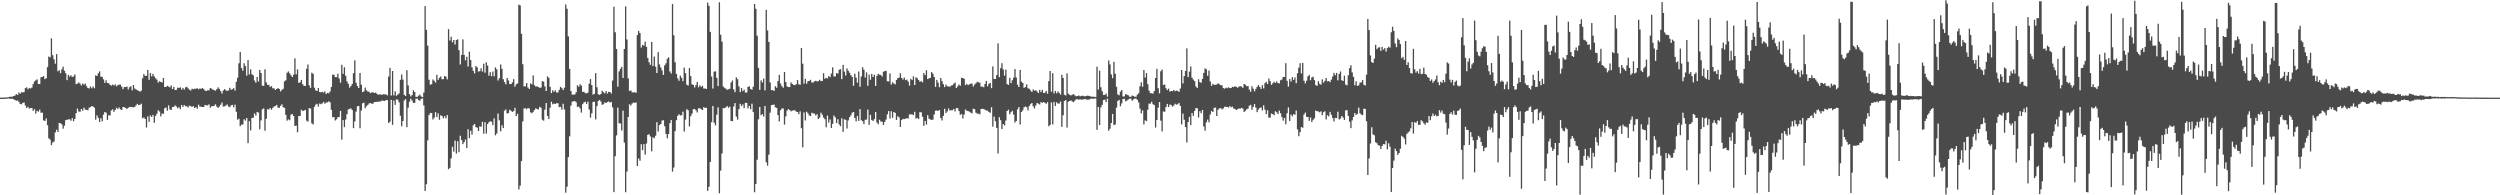 <?xml version="1.0" encoding="UTF-8"?>
<svg xmlns="http://www.w3.org/2000/svg" width="1920" height="150">
  <path d="M0 74.995h1v1.000H0zM1 74.982h1v1.000H1zM2 74.957h1v1.000H2zM3 74.929h1v1.000H3zM4 74.859h1v1.000H4zM5 74.772h1v1.000H5zM6 74.627h1v1.000H6zM7 74.307h1v1.518H7zM8 74.274h1v1.543H8zM9 74.217h1v1.665H9zM10 73.764h1v2.488H10zM11 73.399h1v3.374H11zM12 72.207h1v5.232H12zM13 72.964h1v4.212H13zM14 71.053h1v7.137H14zM15 71.915h1v7.852H15zM16 70.845h1v9.260H16zM17 70.999h1v7.998H17zM18 70.726h1v7.969H18zM19 67.663h1v13.364H19zM20 67.075h1v15.873H20zM21 68.622h1v13.360H21zM22 67.614h1v15.755H22zM23 67.940h1v15.043H23zM24 67.293h1v15.644H24zM25 64.573h1v20.507H25zM26 62.567h1v21.318H26zM27 61.713h1v25.474H27zM28 60.960h1v24.143H28zM29 64.510h1v21.234H29zM30 64.584h1v19.659H30zM31 59.336h1v27.219H31zM32 59.133h1v27.336H32zM33 58.469h1v34.022H33zM34 60.796h1v32.070H34zM35 60.086h1v30.883H35zM36 51.546h1v44.640H36zM37 43.424h1v62.819H37zM38 44.027h1v63.214H38zM39 29.414h1v82.074H39zM40 42.394h1v67.022H40zM41 45.552h1v63.200H41zM42 48.888h1v52.771H42zM43 41.582h1v58.033H43zM44 54.717h1v46.620H44zM45 53.934h1v40.501H45zM46 56.148h1v38.515H46zM47 53.252h1v42.248H47zM48 51.224h1v47.611H48zM49 54.340h1v42.156H49zM50 56.285h1v35.994H50zM51 61.555h1v30.411H51zM52 57.568h1v34.151H52zM53 58.840h1v32.751H53zM54 57.804h1v34.877H54zM55 59.084h1v31.627H55zM56 58.674h1v34.496H56zM57 57.190h1v34.149H57zM58 64.598h1v22.303H58zM59 64.219h1v19.177H59zM60 63.336h1v22.320H60zM61 64.198h1v21.663H61zM62 65.653h1v18.064H62zM63 64.109h1v20.896H63zM64 65.084h1v17.625H64zM65 64.204h1v20.010H65zM66 66.276h1v18.070H66zM67 67.595h1v17.147H67zM68 67.963h1v14.778H68zM69 66.483h1v15.763H69zM70 67.813h1v13.658H70zM71 66.430h1v15.376H71zM72 67.802h1v14.911H72zM73 57.844h1v34.047H73zM74 58.379h1v30.251H74zM75 56.276h1v34.251H75zM76 54.836h1v38.825H76zM77 58.865h1v31.893H77zM78 59.054h1v34.098H78zM79 60.938h1v27.088H79zM80 63.623h1v22.395H80zM81 61.660h1v24.919H81zM82 63.759h1v28.357H82zM83 63.907h1v24.668H83zM84 65.145h1v23.485H84zM85 65.719h1v19.120H85zM86 64.900h1v19.106H86zM87 65.639h1v20.272H87zM88 64.756h1v19.685H88zM89 66.276h1v16.524H89zM90 65.420h1v18.220H90zM91 64.979h1v17.573H91zM92 64.970h1v19.000H92zM93 66.560h1v17.869H93zM94 68.443h1v13.753H94zM95 66.862h1v15.453H95zM96 66.844h1v16.111H96zM97 66.431h1v17.282H97zM98 68.726h1v14.049H98zM99 67.028h1v15.079H99zM100 66.252h1v15.871H100zM101 69.370h1v12.857H101zM102 65.296h1v17.206H102zM103 67.987h1v14.152H103zM104 68.647h1v12.241H104zM105 69.262h1v10.500H105zM106 69.728h1v10.987H106zM107 70.394h1v10.069H107zM108 69.650h1v9.946H108zM109 60.160h1v30.653H109zM110 56.879h1v33.324H110zM111 58.317h1v33.039H111zM112 58.171h1v39.774H112zM113 53.720h1v35.712H113zM114 61.301h1v32.295H114zM115 56.136h1v32.553H115zM116 58.622h1v31.256H116zM117 56.717h1v31.528H117zM118 58.698h1v35.616H118zM119 60.066h1v28.966H119zM120 61.110h1v26.219H120zM121 63.386h1v21.277H121zM122 62.429h1v23.242H122zM123 62.880h1v26.515H123zM124 63.308h1v23.883H124zM125 59.926h1v27.481H125zM126 66.787h1v16.374H126zM127 66.828h1v15.758H127zM128 65.886h1v19.119H128zM129 66.444h1v14.494H129zM130 67.091h1v17.029H130zM131 65.566h1v18.862H131zM132 68.362h1v13.847H132zM133 66.682h1v15.399H133zM134 69.187h1v11.742H134zM135 69.005h1v12.807H135zM136 67.272h1v15.846H136zM137 67.544h1v14.817H137zM138 67.059h1v16.749H138zM139 68.845h1v11.835H139zM140 67.500h1v14.658H140zM141 68.875h1v11.773H141zM142 67.104h1v14.512H142zM143 66.598h1v14.997H143zM144 67.855h1v14.697H144zM145 68.876h1v12.259H145zM146 69.503h1v12.048H146zM147 68.076h1v14.013H147zM148 68.550h1v13.010H148zM149 68.169h1v14.826H149zM150 68.212h1v14.041H150zM151 67.726h1v15.759H151zM152 68.617h1v11.776H152zM153 67.939h1v13.910H153zM154 68.239h1v13.660H154zM155 67.574h1v14.604H155zM156 68.432h1v13.765H156zM157 69.604h1v10.917H157zM158 69.902h1v11.021H158zM159 69.322h1v11.636H159zM160 69.378h1v10.766H160zM161 67.549h1v15.173H161zM162 68.107h1v13.495H162zM163 68.817h1v12.726H163zM164 69.197h1v12.052H164zM165 69.681h1v10.459H165zM166 68.485h1v13.389H166zM167 67.124h1v15.755H167zM168 68.266h1v13.629H168zM169 69.923h1v10.497H169zM170 71.757h1v6.936H170zM171 69.455h1v12.430H171zM172 68.400h1v13.243H172zM173 69.373h1v11.606H173zM174 69.771h1v10.455H174zM175 69.438h1v12.356H175zM176 67.456h1v14.871H176zM177 68.931h1v11.972H177zM178 68.481h1v12.042H178zM179 67.701h1v14.671H179zM180 69.596h1v10.765H180zM181 62.805h1v23.066H181zM182 59.683h1v32.197H182zM183 48.602h1v42.509H183zM184 39.870h1v57.062H184zM185 52.206h1v43.493H185zM186 54.211h1v41.371H186zM187 48.544h1v43.032H187zM188 50.723h1v41.893H188zM189 58.115h1v32.511H189zM190 46.192h1v63.748H190zM191 57.117h1v35.959H191zM192 53.311h1v46.902H192zM193 57.059h1v33.518H193zM194 57.833h1v32.588H194zM195 61.858h1v25.282H195zM196 63.498h1v25.246H196zM197 59.117h1v26.859H197zM198 62.609h1v23.866H198zM199 53.687h1v45.600H199zM200 56.140h1v36.304H200zM201 65.721h1v18.229H201zM202 65.958h1v17.307H202zM203 53.238h1v47.176H203zM204 63.288h1v27.975H204zM205 65.123h1v18.775H205zM206 65.252h1v18.836H206zM207 66.855h1v16.079H207zM208 66.094h1v18.206H208zM209 67.864h1v14.986H209zM210 67.863h1v13.936H210zM211 69.108h1v12.371H211zM212 68.371h1v12.160H212zM213 67.613h1v14.996H213zM214 68.327h1v14.517H214zM215 70.200h1v11.087H215zM216 69.069h1v11.072H216zM217 68.203h1v14.201H217zM218 62.479h1v20.361H218zM219 61.680h1v26.562H219zM220 55.867h1v36.764H220zM221 54.850h1v36.789H221zM222 56.337h1v36.027H222zM223 57.870h1v30.171H223zM224 59.111h1v28.472H224zM225 57.304h1v31.775H225zM226 44.860h1v51.928H226zM227 57.101h1v39.325H227zM228 53.288h1v48.314H228zM229 63.694h1v25.505H229zM230 63.171h1v25.876H230zM231 61.394h1v22.927H231zM232 64.695h1v20.551H232zM233 66.000h1v18.960H233zM234 65.952h1v18.414H234zM235 52.806h1v39.829H235zM236 49.492h1v43.924H236zM237 65.577h1v17.441H237zM238 67.484h1v15.933H238zM239 55.847h1v38.850H239zM240 56.748h1v38.840H240zM241 67.314h1v14.752H241zM242 69.331h1v11.029H242zM243 69.890h1v9.842H243zM244 67.630h1v14.191H244zM245 70.650h1v8.846H245zM246 70.935h1v9.105H246zM247 70.497h1v8.929H247zM248 71.082h1v7.180H248zM249 70.193h1v9.477H249zM250 72.187h1v6.543H250zM251 71.279h1v7.373H251zM252 71.624h1v6.222H252zM253 70.318h1v8.282H253zM254 66.778h1v17.530H254zM255 57.338h1v32.730H255zM256 57.376h1v32.472H256zM257 59.240h1v33.269H257zM258 59.221h1v32.401H258zM259 56.563h1v33.461H259zM260 60.283h1v29.578H260zM261 63.561h1v21.614H261zM262 49.720h1v57.471H262zM263 56.698h1v35.513H263zM264 51.669h1v45.969H264zM265 58.167h1v33.617H265zM266 62.440h1v25.338H266zM267 64.335h1v19.749H267zM268 67.336h1v16.314H268zM269 66.101h1v17.104H269zM270 64.522h1v19.999H270zM271 56.237h1v42.191H271zM272 46.382h1v46.830H272zM273 63.521h1v22.167H273zM274 66.059h1v15.615H274zM275 67.591h1v13.800H275zM276 56.040h1v42.475H276zM277 65.068h1v19.763H277zM278 70.687h1v8.689H278zM279 70.168h1v8.720H279zM280 67.297h1v15.803H280zM281 69.339h1v12.273H281zM282 70.352h1v10.167H282zM283 70.489h1v8.941H283zM284 71.502h1v7.630H284zM285 71.001h1v8.629H285zM286 70.879h1v8.792H286zM287 71.420h1v6.987H287zM288 71.141h1v7.181H288zM289 72.024h1v6.111H289zM290 72.780h1v5.467H290zM291 72.508h1v5.384H291zM292 72.534h1v5.345H292zM293 72.833h1v4.310H293zM294 72.311h1v5.104H294zM295 72.473h1v5.073H295zM296 72.483h1v4.284H296zM297 73.266h1v3.695H297zM298 58.757h1v35.677H298zM299 52.141h1v41.294H299zM300 73.365h1v3.336H300zM301 54.515h1v41.406H301zM302 73.249h1v3.970H302zM303 70.134h1v10.380H303zM304 73.534h1v2.751H304zM305 72.719h1v3.913H305zM306 71.667h1v6.979H306zM307 61.294h1v27.566H307zM308 57.227h1v39.796H308zM309 61.171h1v31.733H309zM310 72.840h1v4.336H310zM311 73.752h1v2.334H311zM312 53.919h1v43.791H312zM313 65.640h1v17.024H313zM314 72.324h1v5.794H314zM315 74.045h1v1.798H315zM316 73.007h1v4.265H316zM317 69.327h1v9.718H317zM318 70.662h1v8.360H318zM319 74.367h1v1.459H319zM320 74.399h1v1.290H320zM321 73.449h1v3.399H321zM322 72.678h1v4.679H322zM323 74.107h1v1.784H323zM324 74.643h1v1.000H324zM325 71.064h1v9.916H325zM326 4.654h1v142.048H326zM327 22.883h1v118.645H327zM328 35.078h1v72.772H328zM329 61.228h1v27.146H329zM330 65.048h1v21.694H330zM331 64.681h1v22.152H331zM332 61.048h1v30.696H332zM333 62.035h1v28.310H333zM334 63.423h1v22.699H334zM335 57.434h1v32.460H335zM336 61.317h1v25.756H336zM337 59.709h1v32.239H337zM338 58.722h1v29.831H338zM339 60.851h1v28.193H339zM340 60.774h1v30.089H340zM341 58.348h1v30.956H341zM342 58.964h1v31.892H342zM343 60.943h1v27.443H343zM344 22.385h1v107.574H344zM345 31.088h1v97.838H345zM346 28.232h1v93.424H346zM347 32.535h1v80.199H347zM348 30.707h1v85.768H348zM349 34.211h1v73.748H349zM350 30.709h1v87.253H350zM351 30.163h1v78.329H351zM352 38.546h1v78.355H352zM353 49.526h1v54.737H353zM354 42.181h1v65.305H354zM355 30.280h1v80.431H355zM356 42.204h1v66.905H356zM357 46.325h1v60.839H357zM358 43.573h1v70.215H358zM359 51.118h1v48.137H359zM360 39.672h1v66.480H360zM361 46.140h1v54.297H361zM362 51.686h1v51.664H362zM363 54.367h1v41.834H363zM364 56.392h1v38.813H364zM365 50.739h1v46.825H365zM366 51.786h1v46.299H366zM367 54.969h1v45.660H367zM368 54.648h1v42.372H368zM369 52.440h1v44.936H369zM370 54.914h1v38.655H370zM371 48.897h1v53.815H371zM372 55.794h1v38.055H372zM373 47.820h1v54.808H373zM374 50.307h1v44.976H374zM375 58.124h1v35.764H375zM376 55.462h1v37.687H376zM377 58.501h1v35.002H377zM378 54.911h1v41.206H378zM379 58.640h1v32.232H379zM380 51.762h1v52.150H380zM381 53.219h1v49.357H381zM382 61.784h1v25.419H382zM383 60.075h1v32.333H383zM384 49.487h1v51.389H384zM385 52.834h1v43.345H385zM386 60.819h1v37.462H386zM387 63.060h1v21.949H387zM388 64.792h1v19.297H388zM389 59.924h1v27.263H389zM390 61.731h1v25.050H390zM391 64.560h1v19.787H391zM392 64.541h1v20.546H392zM393 63.240h1v22.747H393zM394 60.767h1v24.599H394zM395 66.553h1v16.285H395zM396 64.704h1v24.404H396zM397 64.109h1v23.301H397zM398 3.575h1v141.912H398zM399 4.213h1v138.398H399zM400 25.978h1v97.700H400zM401 49.281h1v43.951H401zM402 66.305h1v16.985H402zM403 66.344h1v16.790H403zM404 63.812h1v20.079H404zM405 67.199h1v15.691H405zM406 68.333h1v15.056H406zM407 64.118h1v22.152H407zM408 64.752h1v22.269H408zM409 57.975h1v27.949H409zM410 65.477h1v19.032H410zM411 66.519h1v16.615H411zM412 66.238h1v17.584H412zM413 66.869h1v17.221H413zM414 67.426h1v14.573H414zM415 67.252h1v15.573H415zM416 62.339h1v29.558H416zM417 62.685h1v29.969H417zM418 66.341h1v17.865H418zM419 69.874h1v9.256H419zM420 58.615h1v30.483H420zM421 59.767h1v31.663H421zM422 66.693h1v16.025H422zM423 71.503h1v6.593H423zM424 69.319h1v10.824H424zM425 70.519h1v9.044H425zM426 69.357h1v10.440H426zM427 71.087h1v8.152H427zM428 70.981h1v8.328H428zM429 69.015h1v13.250H429zM430 66.695h1v15.321H430zM431 67.696h1v16.540H431zM432 69.178h1v10.481H432zM433 67.333h1v16.748H433zM434 3.451h1v144.516H434zM435 6.719h1v136.618H435zM436 27.957h1v92.681H436zM437 52.956h1v51.738H437zM438 69.964h1v11.126H438zM439 72.727h1v5.363H439zM440 72.656h1v5.178H440zM441 72.567h1v4.981H441zM442 70.850h1v7.729H442zM443 65.414h1v16.731H443zM444 66.662h1v15.135H444zM445 64.697h1v18.513H445zM446 65.766h1v20.705H446zM447 70.541h1v9.476H447zM448 70.513h1v8.113H448zM449 71.525h1v6.584H449zM450 71.703h1v8.106H450zM451 71.179h1v6.889H451zM452 64.265h1v19.863H452zM453 60.712h1v29.654H453zM454 65.311h1v21.722H454zM455 72.670h1v5.550H455zM456 72.039h1v6.127H456zM457 56.161h1v35.526H457zM458 67.041h1v14.449H458zM459 72.330h1v5.241H459zM460 72.864h1v3.908H460zM461 72.205h1v5.757H461zM462 69.680h1v10.824H462zM463 70.816h1v9.186H463zM464 71.734h1v6.840H464zM465 69.934h1v9.164H465zM466 71.813h1v6.549H466zM467 70.504h1v7.421H467zM468 70.632h1v8.105H468zM469 71.842h1v6.420H469zM470 61.826h1v20.687H470zM471 5.096h1v142.440H471zM472 24.801h1v95.146H472zM473 37.608h1v66.353H473zM474 66.577h1v16.136H474zM475 54.844h1v39.830H475zM476 52.843h1v42.048H476zM477 51.360h1v48.863H477zM478 59.924h1v25.066H478zM479 37.650h1v71.854H479zM480 4.918h1v142.725H480zM481 30.319h1v101.434H481zM482 60.173h1v29.686H482zM483 69.852h1v10.280H483zM484 69.418h1v11.649H484zM485 70.881h1v8.635H485zM486 71.074h1v7.665H486zM487 70.776h1v8.286H487zM488 71.291h1v7.344H488zM489 26.913h1v100.635H489zM490 23.691h1v97.998H490zM491 25.426h1v98.005H491zM492 36.513h1v74.253H492zM493 34.490h1v80.869H493zM494 35.009h1v75.672H494zM495 31.931h1v86.797H495zM496 36.017h1v74.206H496zM497 44.469h1v59.145H497zM498 47.814h1v55.268H498zM499 49.756h1v55.069H499zM500 32.181h1v84.063H500zM501 50.722h1v54.699H501zM502 43.461h1v62.752H502zM503 51.225h1v53.036H503zM504 56.069h1v37.803H504zM505 40.052h1v60.962H505zM506 49.529h1v46.557H506zM507 51.877h1v43.297H507zM508 54.119h1v38.472H508zM509 57.563h1v34.780H509zM510 50.176h1v46.736H510zM511 48.583h1v54.303H511zM512 45.114h1v61.078H512zM513 44.027h1v58.905H513zM514 54.899h1v39.661H514zM515 56.469h1v35.625H515zM516 3.133h1v128.725H516zM517 27.103h1v101.540H517zM518 47.814h1v52.921H518zM519 56.752h1v35.581H519zM520 60.206h1v28.803H520zM521 62.023h1v25.710H521zM522 58.045h1v30.608H522zM523 59.753h1v28.697H523zM524 62.328h1v23.410H524zM525 51.897h1v49.143H525zM526 56.164h1v35.703H526zM527 65.086h1v18.756H527zM528 65.679h1v19.034H528zM529 52.186h1v44.865H529zM530 58.482h1v30.781H530zM531 64.761h1v22.513H531zM532 65.244h1v18.661H532zM533 67.156h1v16.497H533zM534 65.341h1v19.467H534zM535 62.934h1v23.416H535zM536 66.996h1v16.146H536zM537 65.496h1v17.645H537zM538 66.747h1v17.115H538zM539 65.964h1v18.494H539zM540 67.996h1v14.266H540zM541 67.921h1v14.964H541zM542 68.303h1v14.484H542zM543 2.022h1v144.564H543zM544 4.522h1v138.946H544zM545 24.458h1v99.842H545zM546 58.804h1v35.054H546zM547 67.999h1v13.433H547zM548 55.059h1v39.215H548zM549 54.766h1v41.559H549zM550 59.789h1v28.327H550zM551 66.158h1v16.326H551zM552 1.755h1v146.714H552zM553 26.663h1v104.381H553zM554 31.980h1v85.859H554zM555 66.528h1v16.487H555zM556 67.431h1v15.675H556zM557 68.161h1v14.293H557zM558 68.973h1v12.463H558zM559 68.563h1v14.173H559zM560 68.157h1v13.719H560zM561 63.389h1v29.521H561zM562 61.791h1v31.288H562zM563 68.638h1v13.158H563zM564 70.784h1v8.383H564zM565 59.393h1v30.157H565zM566 60.839h1v31.055H566zM567 66.325h1v17.536H567zM568 70.779h1v8.936H568zM569 67.633h1v13.824H569zM570 69.988h1v10.188H570zM571 68.790h1v14.235H571zM572 71.090h1v7.922H572zM573 71.001h1v8.026H573zM574 66.718h1v16.482H574zM575 66.326h1v15.021H575zM576 68.292h1v15.605H576zM577 68.921h1v10.684H577zM578 66.559h1v19.424H578zM579 3.056h1v144.624H579zM580 6.765h1v134.536H580zM581 27.457h1v95.195H581zM582 52.135h1v39.497H582zM583 69.013h1v13.093H583zM584 61.703h1v26.778H584zM585 63.273h1v24.317H585zM586 60.378h1v29.093H586zM587 69.369h1v12.064H587zM588 7.540h1v117.059H588zM589 23.399h1v103.814H589zM590 32.185h1v86.592H590zM591 63.340h1v23.166H591zM592 69.341h1v11.384H592zM593 69.133h1v11.383H593zM594 69.894h1v10.408H594zM595 66.273h1v16.180H595zM596 67.361h1v15.530H596zM597 62.246h1v26.130H597zM598 57.475h1v35.796H598zM599 64.178h1v20.483H599zM600 66.126h1v17.171H600zM601 67.355h1v15.981H601zM602 55.253h1v40.444H602zM603 63.018h1v26.325H603zM604 66.283h1v18.650H604zM605 66.872h1v16.905H605zM606 66.866h1v17.611H606zM607 63.331h1v22.155H607zM608 64.476h1v20.535H608zM609 65.260h1v19.462H609zM610 65.420h1v19.320H610zM611 64.726h1v20.986H611zM612 61.495h1v24.535H612zM613 64.723h1v22.992H613zM614 65.074h1v20.505H614zM615 36.831h1v61.620H615zM616 48.885h1v64.249H616zM617 64.278h1v22.047H617zM618 60.515h1v31.988H618zM619 64.280h1v21.539H619zM620 62.432h1v24.532H620zM621 62.137h1v26.548H621zM622 61.287h1v27.778H622zM623 63.273h1v23.314H623zM624 63.426h1v23.713H624zM625 62.427h1v24.816H625zM626 62.035h1v26.638H626zM627 62.569h1v25.169H627zM628 62.329h1v29.096H628zM629 61.268h1v29.110H629zM630 62.293h1v24.276H630zM631 62.119h1v25.990H631zM632 56.209h1v34.054H632zM633 60.523h1v31.024H633zM634 59.757h1v38.004H634zM635 60.204h1v28.554H635zM636 58.427h1v35.709H636zM637 59.278h1v32.492H637zM638 56.496h1v41.757H638zM639 51.716h1v43.412H639zM640 58.652h1v30.100H640zM641 58.664h1v31.423H641zM642 56.161h1v38.423H642zM643 56.491h1v35.088H643zM644 53.553h1v42.055H644zM645 53.103h1v43.796H645zM646 60.756h1v30.132H646zM647 49.819h1v51.463H647zM648 54.969h1v36.641H648zM649 57.977h1v34.080H649zM650 52.521h1v46.168H650zM651 54.363h1v38.112H651zM652 55.839h1v34.240H652zM653 57.769h1v30.873H653zM654 59.080h1v27.520H654zM655 65.872h1v20.119H655zM656 56.565h1v34.027H656zM657 59.661h1v33.630H657zM658 63.493h1v25.535H658zM659 54.964h1v37.924H659zM660 66.578h1v17.253H660zM661 58.714h1v33.583H661zM662 51.650h1v41.478H662zM663 53.555h1v41.744H663zM664 59.546h1v32.462H664zM665 55.611h1v36.196H665zM666 65.846h1v18.352H666zM667 57.281h1v38.633H667zM668 61.284h1v26.859H668zM669 56.721h1v35.403H669zM670 59.159h1v33.745H670zM671 57.391h1v34.167H671zM672 65.962h1v20.027H672zM673 58.209h1v35.873H673zM674 56.704h1v38.749H674zM675 57.402h1v34.563H675zM676 57.532h1v35.790H676zM677 58.777h1v34.739H677zM678 55.104h1v40.895H678zM679 54.650h1v38.983H679zM680 54.388h1v37.457H680zM681 62.431h1v25.396H681zM682 62.530h1v22.770H682zM683 56.370h1v34.677H683zM684 64.856h1v20.572H684zM685 63.194h1v27.290H685zM686 64.166h1v21.864H686zM687 64.760h1v21.937H687zM688 61.368h1v30.737H688zM689 60.004h1v29.290H689zM690 59.617h1v30.614H690zM691 56.293h1v41.222H691zM692 59.877h1v32.310H692zM693 61.103h1v30.206H693zM694 59.519h1v31.952H694zM695 61.544h1v29.616H695zM696 61.142h1v29.622H696zM697 62.688h1v28.360H697zM698 65.730h1v22.166H698zM699 60.536h1v27.281H699zM700 61.513h1v26.326H700zM701 58.627h1v29.756H701zM702 65.290h1v20.597H702zM703 59.393h1v31.645H703zM704 60.169h1v30.338H704zM705 61.469h1v29.963H705zM706 62.804h1v23.310H706zM707 62.271h1v23.988H707zM708 63.238h1v26.394H708zM709 56.100h1v40.549H709zM710 57.752h1v35.142H710zM711 53.932h1v41.713H711zM712 60.720h1v27.685H712zM713 60.152h1v30.978H713zM714 59.785h1v31.979H714zM715 55.345h1v36.867H715zM716 56.601h1v35.209H716zM717 59.124h1v28.806H717zM718 66.754h1v18.215H718zM719 61.336h1v23.491H719zM720 63.471h1v21.750H720zM721 66.945h1v17.535H721zM722 59.910h1v30.718H722zM723 62.318h1v30.215H723zM724 64.654h1v24.349H724zM725 66.870h1v16.666H725zM726 64.911h1v21.859H726zM727 66.268h1v19.305H727zM728 66.353h1v16.930H728zM729 66.648h1v18.175H729zM730 65.704h1v18.983H730zM731 65.494h1v19.177H731zM732 64.313h1v19.361H732zM733 63.356h1v22.232H733zM734 67.639h1v15.433H734zM735 66.289h1v16.745H735zM736 64.868h1v20.492H736zM737 65.866h1v22.312H737zM738 59.741h1v27.847H738zM739 59.979h1v31.030H739zM740 60.485h1v27.511H740zM741 65.386h1v18.681H741zM742 64.404h1v20.694H742zM743 65.429h1v19.867H743zM744 64.691h1v21.049H744zM745 64.318h1v22.169H745zM746 64.119h1v22.963H746zM747 66.482h1v17.033H747zM748 64.905h1v18.951H748zM749 63.942h1v22.595H749zM750 62.794h1v24.472H750zM751 63.231h1v24.141H751zM752 63.547h1v24.249H752zM753 66.497h1v17.203H753zM754 66.530h1v17.005H754zM755 67.038h1v16.708H755zM756 64.464h1v19.810H756zM757 62.154h1v22.665H757zM758 66.241h1v18.807H758zM759 64.383h1v21.614H759zM760 63.684h1v23.018H760zM761 67.707h1v14.686H761zM762 51.005h1v46.266H762zM763 60.644h1v28.905H763zM764 60.697h1v32.412H764zM765 57.617h1v40.634H765zM766 33.276h1v84.552H766zM767 59.250h1v30.802H767zM768 52.368h1v39.952H768zM769 48.557h1v50.509H769zM770 53.347h1v41.874H770zM771 58.127h1v38.235H771zM772 53.470h1v39.113H772zM773 64.626h1v20.641H773zM774 65.249h1v18.969H774zM775 59.728h1v28.034H775zM776 63.833h1v22.336H776zM777 61.572h1v23.501H777zM778 59.598h1v28.389H778zM779 53.041h1v41.041H779zM780 59.566h1v33.376H780zM781 65.044h1v18.919H781zM782 66.794h1v15.410H782zM783 53.651h1v41.924H783zM784 62.644h1v23.366H784zM785 63.726h1v21.006H785zM786 67.554h1v14.844H786zM787 66.841h1v15.003H787zM788 64.840h1v17.510H788zM789 67.804h1v16.908H789zM790 68.191h1v13.290H790zM791 69.445h1v10.606H791zM792 70.674h1v8.441H792zM793 68.778h1v12.890H793zM794 69.531h1v13.758H794zM795 69.350h1v11.638H795zM796 70.243h1v8.881H796zM797 71.399h1v8.227H797zM798 69.085h1v11.136H798zM799 70.747h1v7.625H799zM800 69.009h1v9.974H800zM801 71.417h1v6.950H801zM802 71.295h1v7.705H802zM803 69.851h1v9.935H803zM804 71.919h1v6.594H804zM805 62.287h1v34.671H805zM806 54.550h1v41.342H806zM807 70.328h1v8.304H807zM808 56.207h1v39.372H808zM809 71.706h1v6.548H809zM810 69.833h1v11.545H810zM811 71.682h1v6.845H811zM812 70.228h1v9.335H812zM813 71.339h1v8.130H813zM814 72.659h1v5.324H814zM815 57.451h1v39.970H815zM816 59.905h1v28.632H816zM817 72.743h1v4.800H817zM818 73.380h1v3.454H818zM819 56.389h1v41.536H819zM820 71.947h1v6.201H820zM821 72.794h1v4.797H821zM822 73.308h1v3.802H822zM823 72.723h1v5.271H823zM824 72.271h1v6.191H824zM825 73.200h1v4.076H825zM826 74.000h1v2.195H826zM827 73.746h1v2.492H827zM828 73.329h1v3.230H828zM829 73.999h1v2.270H829zM830 73.609h1v2.886H830zM831 73.464h1v3.050H831zM832 73.943h1v2.313H832zM833 73.888h1v2.089H833zM834 73.585h1v3.020H834zM835 73.455h1v3.047H835zM836 73.680h1v2.805H836zM837 74.051h1v1.831H837zM838 74.313h1v1.422H838zM839 74.182h1v1.687H839zM840 74.419h1v1.238H840zM841 74.454h1v1.101H841zM842 51.229h1v48.480H842zM843 68.770h1v13.405H843zM844 54.257h1v41.727H844zM845 66.995h1v15.507H845zM846 70.020h1v10.476H846zM847 72.932h1v3.898H847zM848 72.894h1v3.667H848zM849 71.865h1v6.523H849zM850 74.180h1v1.545H850zM851 46.462h1v53.961H851zM852 49.472h1v49.372H852zM853 57.168h1v37.283H853zM854 60.073h1v27.415H854zM855 47.461h1v48.646H855zM856 56.568h1v38.991H856zM857 66.616h1v16.052H857zM858 72.520h1v4.979H858zM859 73.159h1v3.522H859zM860 70.368h1v11.240H860zM861 69.162h1v10.232H861zM862 74.109h1v1.967H862zM863 74.015h1v1.855H863zM864 72.255h1v5.505H864zM865 72.743h1v4.509H865zM866 73.164h1v3.276H866zM867 74.267h1v1.541H867zM868 74.340h1v1.375H868zM869 73.371h1v4.032H869zM870 73.768h1v2.633H870zM871 74.299h1v1.403H871zM872 74.287h1v1.384H872zM873 72.655h1v4.013H873zM874 71.691h1v6.960H874zM875 66.253h1v17.084H875zM876 63.186h1v23.858H876zM877 66.621h1v18.172H877zM878 53.756h1v41.774H878zM879 59.552h1v32.921H879zM880 56.132h1v36.913H880zM881 64.605h1v19.687H881zM882 69.600h1v9.976H882zM883 71.551h1v8.063H883zM884 71.622h1v6.485H884zM885 71.900h1v8.130H885zM886 69.950h1v10.810H886zM887 59.910h1v38.037H887zM888 52.829h1v39.291H888zM889 67.728h1v14.965H889zM890 71.691h1v6.682H890zM891 54.746h1v37.910H891zM892 53.422h1v47.563H892zM893 65.256h1v20.360H893zM894 64.931h1v20.888H894zM895 67.772h1v14.402H895zM896 69.221h1v10.607H896zM897 68.071h1v14.146H897zM898 70.299h1v9.906H898zM899 69.872h1v10.864H899zM900 70.062h1v11.870H900zM901 69.052h1v12.003H901zM902 70.080h1v9.568H902zM903 69.561h1v10.825H903zM904 69.790h1v10.279H904zM905 70.540h1v8.450H905zM906 68.010h1v13.353H906zM907 53.743h1v41.792H907zM908 64.108h1v23.121H908zM909 58.413h1v33.532H909zM910 54.455h1v43.114H910zM911 37.170h1v72.260H911zM912 59.194h1v34.545H912zM913 54.997h1v34.754H913zM914 51.008h1v45.161H914zM915 59.682h1v27.100H915zM916 61.068h1v27.900H916zM917 62.317h1v22.868H917zM918 66.409h1v16.590H918zM919 67.523h1v15.674H919zM920 60.856h1v29.357H920zM921 63.064h1v22.299H921zM922 63.547h1v23.405H922zM923 60.509h1v23.914H923zM924 55.989h1v41.155H924zM925 52.531h1v47.869H925zM926 53.240h1v40.730H926zM927 58.225h1v33.604H927zM928 54.159h1v39.764H928zM929 62.555h1v25.359H929zM930 65.878h1v19.394H930zM931 64.300h1v21.729H931zM932 65.182h1v17.656H932zM933 65.149h1v17.514H933zM934 64.842h1v24.222H934zM935 63.959h1v20.306H935zM936 64.693h1v18.554H936zM937 65.371h1v17.630H937zM938 65.535h1v18.532H938zM939 67.647h1v15.640H939zM940 68.118h1v13.880H940zM941 67.323h1v14.676H941zM942 67.735h1v14.402H942zM943 67.007h1v15.558H943zM944 67.682h1v13.813H944zM945 67.567h1v14.816H945zM946 66.643h1v15.283H946zM947 66.881h1v16.469H947zM948 66.246h1v17.425H948zM949 66.723h1v17.764H949zM950 67.447h1v16.484H950zM951 66.501h1v16.750H951zM952 66.190h1v17.326H952zM953 66.460h1v16.407H953zM954 67.474h1v15.941H954zM955 64.495h1v21.498H955zM956 65.070h1v20.017H956zM957 66.311h1v17.614H957zM958 66.024h1v17.371H958zM959 68.847h1v12.333H959zM960 70.452h1v10.072H960zM961 66.276h1v17.994H961zM962 68.104h1v13.985H962zM963 70.197h1v9.718H963zM964 68.246h1v14.422H964zM965 66.669h1v19.450H965zM966 65.294h1v18.873H966zM967 66.747h1v16.159H967zM968 68.258h1v14.272H968zM969 65.457h1v19.342H969zM970 67.867h1v13.016H970zM971 63.878h1v20.367H971zM972 62.894h1v24.733H972zM973 64.472h1v20.287H973zM974 60.259h1v30.106H974zM975 62.296h1v27.994H975zM976 65.125h1v22.066H976zM977 63.933h1v23.740H977zM978 62.847h1v25.614H978zM979 63.678h1v21.778H979zM980 62.471h1v23.747H980zM981 63.819h1v23.748H981zM982 64.040h1v20.898H982zM983 61.621h1v25.389H983zM984 61.044h1v28.922H984zM985 59.022h1v33.639H985zM986 59.135h1v31.448H986zM987 48.558h1v46.811H987zM988 62.060h1v24.912H988zM989 66.521h1v15.989H989zM990 60.670h1v32.239H990zM991 62.597h1v25.413H991zM992 59.254h1v30.047H992zM993 61.405h1v26.228H993zM994 59.469h1v28.646H994zM995 63.919h1v20.980H995zM996 56.217h1v43.111H996zM997 51.924h1v52.685H997zM998 48.531h1v52.931H998zM999 56.389h1v41.222H999zM1000 48.293h1v49.803H1000zM1001 61.986h1v26.018H1001zM1002 64.041h1v22.420H1002zM1003 62.006h1v27.732H1003zM1004 58.656h1v31.218H1004zM1005 57.545h1v35.287H1005zM1006 61.570h1v28.664H1006zM1007 59.424h1v34.350H1007zM1008 58.927h1v33.088H1008zM1009 61.528h1v29.276H1009zM1010 65.311h1v19.558H1010zM1011 65.939h1v19.469H1011zM1012 62.369h1v23.251H1012zM1013 64.290h1v21.919H1013zM1014 65.027h1v20.490H1014zM1015 60.973h1v27.475H1015zM1016 63.490h1v22.663H1016zM1017 62.046h1v23.406H1017zM1018 59.919h1v31.855H1018zM1019 62.467h1v26.002H1019zM1020 62.247h1v27.134H1020zM1021 63.095h1v22.829H1021zM1022 61.166h1v27.000H1022zM1023 58.759h1v31.898H1023zM1024 55.971h1v37.240H1024zM1025 57.741h1v32.790H1025zM1026 55.948h1v34.774H1026zM1027 61.707h1v24.108H1027zM1028 56.780h1v35.017H1028zM1029 54.892h1v36.219H1029zM1030 61.609h1v27.479H1030zM1031 62.226h1v28.056H1031zM1032 58.240h1v33.859H1032zM1033 64.997h1v19.762H1033zM1034 65.528h1v19.117H1034zM1035 57.855h1v31.204H1035zM1036 52.322h1v41.126H1036zM1037 50.124h1v48.277H1037zM1038 55.591h1v36.900H1038zM1039 59.052h1v30.738H1039zM1040 65.462h1v21.349H1040zM1041 62.422h1v25.873H1041zM1042 65.933h1v21.534H1042zM1043 65.536h1v17.095H1043zM1044 63.553h1v23.496H1044zM1045 63.197h1v24.825H1045zM1046 61.462h1v26.938H1046zM1047 65.068h1v18.378H1047zM1048 65.710h1v17.961H1048zM1049 57.332h1v35.869H1049zM1050 14.521h1v119.896H1050zM1051 23.070h1v98.636H1051zM1052 42.576h1v67.665H1052zM1053 47.649h1v50.116H1053zM1054 48.397h1v54.835H1054zM1055 44.959h1v58.996H1055zM1056 34.404h1v74.781H1056zM1057 37.793h1v72.204H1057zM1058 36.614h1v74.942H1058zM1059 36.254h1v75.610H1059zM1060 39.057h1v75.459H1060zM1061 35.986h1v76.155H1061zM1062 38.088h1v72.552H1062zM1063 36.953h1v73.893H1063zM1064 39.590h1v68.493H1064zM1065 36.917h1v77.764H1065zM1066 35.819h1v74.231H1066zM1067 36.608h1v76.022H1067zM1068 24.797h1v122.707H1068zM1069 20.512h1v108.567H1069zM1070 23.709h1v99.629H1070zM1071 33.345h1v80.817H1071zM1072 36.202h1v79.844H1072zM1073 29.557h1v89.401H1073zM1074 30.783h1v86.739H1074zM1075 33.861h1v80.373H1075zM1076 44.654h1v59.661H1076zM1077 43.674h1v61.474H1077zM1078 45.919h1v60.509H1078zM1079 31.543h1v79.401H1079zM1080 49.929h1v52.904H1080zM1081 47.823h1v53.890H1081zM1082 52.252h1v48.488H1082zM1083 56.197h1v42.310H1083zM1084 56.498h1v37.227H1084zM1085 37.487h1v65.136H1085zM1086 53.260h1v40.581H1086zM1087 55.772h1v38.653H1087zM1088 54.641h1v38.300H1088zM1089 56.491h1v39.431H1089zM1090 52.871h1v42.991H1090zM1091 56.929h1v35.402H1091zM1092 56.670h1v36.559H1092zM1093 51.942h1v42.726H1093zM1094 56.820h1v38.982H1094zM1095 57.351h1v36.657H1095zM1096 59.197h1v35.134H1096zM1097 59.827h1v29.265H1097zM1098 62.151h1v30.144H1098zM1099 60.997h1v28.337H1099zM1100 63.584h1v23.603H1100zM1101 62.216h1v26.885H1101zM1102 61.006h1v27.128H1102zM1103 57.937h1v31.437H1103zM1104 63.155h1v25.863H1104zM1105 65.433h1v19.184H1105zM1106 62.733h1v23.743H1106zM1107 63.578h1v21.352H1107zM1108 61.397h1v25.964H1108zM1109 63.085h1v24.634H1109zM1110 56.554h1v37.591H1110zM1111 47.879h1v55.494H1111zM1112 48.802h1v49.910H1112zM1113 61.120h1v26.359H1113zM1114 63.289h1v22.927H1114zM1115 61.345h1v26.686H1115zM1116 65.635h1v19.348H1116zM1117 62.868h1v25.210H1117zM1118 61.834h1v26.430H1118zM1119 65.597h1v19.639H1119zM1120 66.341h1v18.327H1120zM1121 65.789h1v17.629H1121zM1122 28.633h1v86.467H1122zM1123 13.929h1v123.777H1123zM1124 34.790h1v76.835H1124zM1125 44.507h1v52.873H1125zM1126 54.711h1v45.073H1126zM1127 47.329h1v52.484H1127zM1128 44.818h1v66.484H1128zM1129 52.559h1v48.910H1129zM1130 49.511h1v55.626H1130zM1131 48.231h1v59.579H1131zM1132 15.778h1v116.626H1132zM1133 30.896h1v83.377H1133zM1134 39.763h1v67.728H1134zM1135 42.617h1v61.709H1135zM1136 43.269h1v62.287H1136zM1137 39.682h1v69.315H1137zM1138 36.993h1v75.007H1138zM1139 35.470h1v80.673H1139zM1140 35.914h1v77.714H1140zM1141 39.889h1v73.191H1141zM1142 50.099h1v50.189H1142zM1143 54.745h1v42.488H1143zM1144 57.442h1v42.144H1144zM1145 48.413h1v49.576H1145zM1146 55.638h1v46.073H1146zM1147 62.189h1v25.091H1147zM1148 65.890h1v19.001H1148zM1149 64.166h1v22.661H1149zM1150 27.500h1v97.243H1150zM1151 41.358h1v64.906H1151zM1152 62.809h1v25.197H1152zM1153 61.842h1v26.509H1153zM1154 62.789h1v27.130H1154zM1155 68.489h1v13.788H1155zM1156 64.870h1v21.328H1156zM1157 62.662h1v21.373H1157zM1158 68.588h1v13.698H1158zM1159 15.826h1v119.968H1159zM1160 27.472h1v89.444H1160zM1161 47.913h1v58.151H1161zM1162 66.099h1v16.226H1162zM1163 68.875h1v12.052H1163zM1164 68.641h1v13.678H1164zM1165 64.216h1v21.770H1165zM1166 59.587h1v32.436H1166zM1167 63.078h1v22.373H1167zM1168 23.037h1v121.920H1168zM1169 46.624h1v57.907H1169zM1170 57.658h1v36.854H1170zM1171 64.060h1v21.822H1171zM1172 65.409h1v19.769H1172zM1173 65.402h1v19.527H1173zM1174 67.554h1v14.955H1174zM1175 68.720h1v13.043H1175zM1176 65.881h1v20.172H1176zM1177 57.386h1v37.500H1177zM1178 61.446h1v23.053H1178zM1179 66.803h1v17.114H1179zM1180 66.594h1v16.957H1180zM1181 54.386h1v37.913H1181zM1182 62.309h1v24.265H1182zM1183 65.453h1v20.177H1183zM1184 60.481h1v31.033H1184zM1185 64.418h1v24.200H1185zM1186 19.048h1v119.939H1186zM1187 19.138h1v110.289H1187zM1188 31.790h1v86.257H1188zM1189 39.679h1v68.938H1189zM1190 42.183h1v64.246H1190zM1191 38.967h1v74.155H1191zM1192 35.690h1v80.202H1192zM1193 35.019h1v79.464H1193zM1194 40.293h1v69.545H1194zM1195 11.980h1v130.403H1195zM1196 24.897h1v94.279H1196zM1197 45.078h1v64.745H1197zM1198 56.542h1v35.653H1198zM1199 52.666h1v45.839H1199zM1200 44.150h1v56.133H1200zM1201 45.595h1v55.263H1201zM1202 45.777h1v52.256H1202zM1203 42.228h1v56.888H1203zM1204 16.641h1v108.520H1204zM1205 24.474h1v88.478H1205zM1206 39.987h1v66.603H1206zM1207 43.033h1v61.395H1207zM1208 43.703h1v62.485H1208zM1209 38.562h1v69.677H1209zM1210 36.449h1v75.319H1210zM1211 38.954h1v73.371H1211zM1212 35.070h1v80.219H1212zM1213 18.421h1v131.094H1213zM1214 14.784h1v112.473H1214zM1215 20.567h1v106.774H1215zM1216 30.517h1v89.214H1216zM1217 31.011h1v83.327H1217zM1218 31.940h1v90.861H1218zM1219 34.402h1v85.332H1219zM1220 34.026h1v87.052H1220zM1221 38.157h1v75.476H1221zM1222 17.718h1v111.538H1222zM1223 27.387h1v89.948H1223zM1224 32.782h1v87.582H1224zM1225 40.486h1v64.919H1225zM1226 40.816h1v68.428H1226zM1227 48.315h1v63.477H1227zM1228 46.990h1v51.613H1228zM1229 37.466h1v67.575H1229zM1230 49.958h1v51.076H1230zM1231 50.642h1v44.864H1231zM1232 51.992h1v49.962H1232zM1233 52.503h1v44.246H1233zM1234 55.547h1v36.733H1234zM1235 54.160h1v43.655H1235zM1236 48.749h1v50.198H1236zM1237 53.899h1v44.997H1237zM1238 40.055h1v64.722H1238zM1239 40.821h1v62.304H1239zM1240 11.588h1v120.614H1240zM1241 21.848h1v103.061H1241zM1242 40.957h1v58.755H1242zM1243 51.645h1v45.782H1243zM1244 56.300h1v40.333H1244zM1245 49.899h1v52.982H1245zM1246 51.982h1v43.732H1246zM1247 53.255h1v43.832H1247zM1248 54.419h1v42.764H1248zM1249 50.272h1v47.625H1249zM1250 44.322h1v61.584H1250zM1251 52.245h1v42.896H1251zM1252 57.514h1v34.367H1252zM1253 56.260h1v33.261H1253zM1254 47.099h1v53.768H1254zM1255 56.404h1v39.494H1255zM1256 55.718h1v35.825H1256zM1257 52.216h1v39.270H1257zM1258 15.228h1v121.030H1258zM1259 22.664h1v101.770H1259zM1260 54.290h1v41.176H1260zM1261 55.361h1v43.743H1261zM1262 52.401h1v47.331H1262zM1263 51.132h1v48.910H1263zM1264 45.695h1v62.023H1264zM1265 59.340h1v36.462H1265zM1266 58.281h1v31.876H1266zM1267 27.311h1v110.170H1267zM1268 11.291h1v119.105H1268zM1269 32.885h1v86.493H1269zM1270 37.212h1v67.388H1270zM1271 46.746h1v60.533H1271zM1272 38.256h1v79.834H1272zM1273 30.933h1v82.284H1273zM1274 32.132h1v80.595H1274zM1275 22.858h1v96.747H1275zM1276 1.587h1v136.330H1276zM1277 9.964h1v139.505H1277zM1278 24.864h1v106.084H1278zM1279 26.583h1v90.921H1279zM1280 26.766h1v94.712H1280zM1281 27.055h1v91.001H1281zM1282 29.788h1v89.449H1282zM1283 32.966h1v88.161H1283zM1284 30.462h1v90.563H1284zM1285 31.525h1v85.933H1285zM1286 43.652h1v71.189H1286zM1287 47.899h1v56.792H1287zM1288 47.207h1v48.765H1288zM1289 53.235h1v41.128H1289zM1290 37.351h1v66.491H1290zM1291 48.746h1v47.052H1291zM1292 62.388h1v24.164H1292zM1293 59.342h1v31.356H1293zM1294 55.632h1v39.399H1294zM1295 30.710h1v100.125H1295zM1296 47.515h1v60.050H1296zM1297 56.682h1v38.764H1297zM1298 55.326h1v39.801H1298zM1299 58.466h1v35.370H1299zM1300 63.275h1v24.209H1300zM1301 56.929h1v31.231H1301zM1302 55.747h1v34.824H1302zM1303 62.254h1v28.251H1303zM1304 14.986h1v126.698H1304zM1305 39.508h1v78.561H1305zM1306 46.259h1v52.829H1306zM1307 58.299h1v31.942H1307zM1308 52.627h1v44.991H1308zM1309 59.587h1v31.351H1309zM1310 60.736h1v29.657H1310zM1311 53.696h1v42.366H1311zM1312 61.297h1v30.255H1312zM1313 13.757h1v117.980H1313zM1314 34.908h1v77.240H1314zM1315 51.416h1v42.994H1315zM1316 54.933h1v37.507H1316zM1317 54.622h1v39.774H1317zM1318 56.813h1v38.795H1318zM1319 53.610h1v38.524H1319zM1320 61.016h1v31.723H1320zM1321 57.292h1v32.822H1321zM1322 37.034h1v72.562H1322zM1323 32.715h1v81.547H1323zM1324 38.021h1v75.791H1324zM1325 34.159h1v79.286H1325zM1326 15.932h1v99.383H1326zM1327 31.812h1v83.622H1327zM1328 46.719h1v58.552H1328zM1329 38.999h1v69.142H1329zM1330 46.115h1v55.751H1330zM1331 19.623h1v124.591H1331zM1332 43.026h1v67.527H1332zM1333 53.687h1v39.652H1333zM1334 58.468h1v32.351H1334zM1335 60.387h1v26.421H1335zM1336 63.883h1v22.237H1336zM1337 63.397h1v25.056H1337zM1338 64.254h1v22.827H1338zM1339 52.953h1v45.709H1339zM1340 15.171h1v119.086H1340zM1341 20.121h1v100.513H1341zM1342 42.322h1v65.365H1342zM1343 46.793h1v54.450H1343zM1344 38.911h1v66.210H1344zM1345 30.617h1v81.342H1345zM1346 25.120h1v91.796H1346zM1347 28.371h1v89.808H1347zM1348 35.241h1v82.101H1348zM1349 1.527h1v146.620H1349zM1350 16.859h1v115.111H1350zM1351 21.186h1v93.346H1351zM1352 28.591h1v90.530H1352zM1353 33.425h1v85.546H1353zM1354 31.814h1v80.725H1354zM1355 32.478h1v82.860H1355zM1356 33.499h1v78.625H1356zM1357 35.848h1v73.261H1357zM1358 21.129h1v126.299H1358zM1359 17.155h1v115.397H1359zM1360 26.547h1v104.243H1360zM1361 30.518h1v86.795H1361zM1362 29.102h1v81.161H1362zM1363 33.293h1v87.054H1363zM1364 35.473h1v81.657H1364zM1365 38.171h1v71.754H1365zM1366 32.020h1v75.134H1366zM1367 41.222h1v66.157H1367zM1368 42.086h1v60.148H1368zM1369 31.178h1v91.484H1369zM1370 47.988h1v52.653H1370zM1371 49.939h1v53.098H1371zM1372 51.270h1v52.989H1372zM1373 51.227h1v47.202H1373zM1374 37.486h1v66.012H1374zM1375 48.543h1v48.679H1375zM1376 53.978h1v39.131H1376zM1377 52.740h1v44.399H1377zM1378 56.313h1v36.058H1378zM1379 57.067h1v38.259H1379zM1380 53.702h1v43.338H1380zM1381 55.389h1v39.920H1381zM1382 59.306h1v33.050H1382zM1383 54.055h1v41.557H1383zM1384 57.121h1v33.463H1384zM1385 26.591h1v100.652H1385zM1386 49.249h1v60.559H1386zM1387 57.048h1v35.409H1387zM1388 62.295h1v28.516H1388zM1389 59.874h1v30.749H1389zM1390 60.002h1v29.172H1390zM1391 57.776h1v30.788H1391zM1392 60.035h1v30.676H1392zM1393 59.958h1v26.518H1393zM1394 61.083h1v26.437H1394zM1395 62.649h1v21.951H1395zM1396 64.174h1v19.918H1396zM1397 65.937h1v19.558H1397zM1398 63.668h1v23.472H1398zM1399 63.645h1v21.642H1399zM1400 64.525h1v21.096H1400zM1401 63.829h1v19.667H1401zM1402 65.884h1v18.125H1402zM1403 66.206h1v18.110H1403zM1404 65.844h1v17.412H1404zM1405 67.214h1v16.121H1405zM1406 64.228h1v18.782H1406zM1407 65.836h1v18.800H1407zM1408 64.782h1v18.907H1408zM1409 65.345h1v18.086H1409zM1410 68.562h1v14.148H1410zM1411 67.312h1v15.637H1411zM1412 14.358h1v120.798H1412zM1413 17.469h1v107.994H1413zM1414 42.018h1v70.468H1414zM1415 44.791h1v54.688H1415zM1416 45.532h1v59.674H1416zM1417 44.290h1v62.937H1417zM1418 41.063h1v67.951H1418zM1419 40.451h1v70.697H1419zM1420 38.721h1v71.943H1420zM1421 1.304h1v146.985H1421zM1422 1.471h1v131.154H1422zM1423 35.120h1v76.804H1423zM1424 36.286h1v75.548H1424zM1425 37.880h1v74.099H1425zM1426 34.639h1v76.846H1426zM1427 36.311h1v75.163H1427zM1428 38.127h1v71.470H1428zM1429 39.317h1v70.265H1429zM1430 40.225h1v68.176H1430zM1431 53.970h1v41.359H1431zM1432 54.386h1v42.762H1432zM1433 58.850h1v32.266H1433zM1434 63.625h1v23.219H1434zM1435 56.501h1v32.894H1435zM1436 69.829h1v11.276H1436zM1437 70.969h1v8.026H1437zM1438 71.005h1v7.983H1438zM1439 71.824h1v6.440H1439zM1440 71.741h1v6.861H1440zM1441 71.278h1v6.560H1441zM1442 71.808h1v6.896H1442zM1443 72.253h1v5.346H1443zM1444 72.289h1v5.186H1444zM1445 71.901h1v5.217H1445zM1446 72.967h1v4.420H1446zM1447 72.654h1v4.640H1447zM1448 30.972h1v105.247H1448zM1449 15.053h1v122.161H1449zM1450 42.045h1v63.040H1450zM1451 50.380h1v44.267H1451zM1452 69.106h1v9.802H1452zM1453 72.765h1v4.497H1453zM1454 73.436h1v3.585H1454zM1455 73.347h1v3.844H1455zM1456 73.124h1v3.821H1456zM1457 49.139h1v50.881H1457zM1458 33.190h1v90.434H1458zM1459 63.522h1v20.854H1459zM1460 73.258h1v3.180H1460zM1461 73.565h1v2.817H1461zM1462 73.621h1v3.038H1462zM1463 73.520h1v2.946H1463zM1464 72.935h1v3.725H1464zM1465 73.677h1v2.994H1465zM1466 73.822h1v2.777H1466zM1467 73.623h1v2.711H1467zM1468 73.830h1v2.674H1468zM1469 73.686h1v2.592H1469zM1470 74.001h1v2.159H1470zM1471 73.910h1v2.309H1471zM1472 73.845h1v2.371H1472zM1473 73.805h1v2.806H1473zM1474 73.727h1v2.404H1474zM1475 74.054h1v1.899H1475zM1476 47.977h1v51.655H1476zM1477 50.558h1v48.801H1477zM1478 56.607h1v36.307H1478zM1479 59.412h1v31.693H1479zM1480 61.027h1v27.228H1480zM1481 62.039h1v24.920H1481zM1482 63.011h1v21.990H1482zM1483 65.220h1v18.497H1483zM1484 65.761h1v17.121H1484zM1485 14.619h1v121.132H1485zM1486 33.675h1v85.711H1486zM1487 43.636h1v62.703H1487zM1488 53.791h1v41.074H1488zM1489 32.284h1v92.484H1489zM1490 11.728h1v116.989H1490zM1491 17.824h1v113.681H1491zM1492 22.435h1v106.380H1492zM1493 25.307h1v102.809H1493zM1494 0.182h1v149.208H1494zM1495 2.754h1v141.313H1495zM1496 27.102h1v95.025H1496zM1497 32.996h1v82.331H1497zM1498 34.292h1v79.676H1498zM1499 32.769h1v81.220H1499zM1500 31.555h1v84.780H1500zM1501 32.727h1v81.807H1501zM1502 35.208h1v76.968H1502zM1503 24.056h1v121.567H1503zM1504 21.892h1v104.803H1504zM1505 26.956h1v95.424H1505zM1506 35.529h1v79.897H1506zM1507 30.660h1v94.221H1507zM1508 32.366h1v76.759H1508zM1509 33.135h1v82.371H1509zM1510 40.279h1v64.925H1510zM1511 43.657h1v61.240H1511zM1512 22.032h1v108.147H1512zM1513 26.807h1v87.948H1513zM1514 34.732h1v78.087H1514zM1515 46.145h1v58.762H1515zM1516 48.813h1v54.021H1516zM1517 46.150h1v61.605H1517zM1518 53.061h1v45.892H1518zM1519 42.562h1v59.677H1519zM1520 51.551h1v47.570H1520zM1521 53.279h1v42.265H1521zM1522 54.107h1v41.059H1522zM1523 57.565h1v32.836H1523zM1524 53.209h1v41.149H1524zM1525 47.500h1v53.332H1525zM1526 40.363h1v67.111H1526zM1527 41.109h1v69.526H1527zM1528 34.390h1v77.583H1528zM1529 44.022h1v66.811H1529zM1530 1.685h1v148.305H1530zM1531 10.115h1v135.901H1531zM1532 23.894h1v90.889H1532zM1533 55.782h1v38.579H1533zM1534 60.338h1v29.437H1534zM1535 63.319h1v24.601H1535zM1536 56.988h1v31.172H1536zM1537 58.831h1v30.078H1537zM1538 62.937h1v23.626H1538zM1539 51.884h1v50.050H1539zM1540 52.699h1v39.587H1540zM1541 63.527h1v23.201H1541zM1542 63.458h1v22.745H1542zM1543 58.203h1v36.553H1543zM1544 54.683h1v41.741H1544zM1545 56.438h1v38.329H1545zM1546 53.509h1v50.197H1546zM1547 56.519h1v36.579H1547zM1548 19.996h1v104.819H1548zM1549 30.697h1v83.553H1549zM1550 58.728h1v30.577H1550zM1551 64.435h1v20.974H1551zM1552 63.006h1v26.100H1552zM1553 62.652h1v23.241H1553zM1554 65.612h1v17.718H1554zM1555 65.998h1v20.374H1555zM1556 66.462h1v15.794H1556zM1557 13.174h1v127.701H1557zM1558 19.794h1v103.370H1558zM1559 41.296h1v70.883H1559zM1560 43.325h1v59.593H1560zM1561 45.448h1v56.812H1561zM1562 15.153h1v121.617H1562zM1563 19.764h1v115.592H1563zM1564 13.875h1v114.312H1564zM1565 14.052h1v113.209H1565zM1566 0.954h1v148.157H1566zM1567 1.010h1v144.450H1567zM1568 26.325h1v112.937H1568zM1569 37.506h1v75.591H1569zM1570 37.197h1v72.095H1570zM1571 38.836h1v71.089H1571zM1572 35.054h1v74.122H1572zM1573 36.028h1v77.013H1573zM1574 39.224h1v74.965H1574zM1575 40.068h1v73.121H1575zM1576 48.806h1v55.563H1576zM1577 51.750h1v49.229H1577zM1578 53.974h1v41.473H1578zM1579 57.904h1v33.817H1579zM1580 45.151h1v52.102H1580zM1581 60.929h1v28.724H1581zM1582 67.913h1v16.981H1582zM1583 65.391h1v19.509H1583zM1584 36.673h1v83.286H1584zM1585 35.414h1v89.976H1585zM1586 58.077h1v39.271H1586zM1587 62.952h1v23.597H1587zM1588 63.977h1v22.461H1588zM1589 63.405h1v25.225H1589zM1590 65.385h1v21.092H1590zM1591 67.192h1v18.185H1591zM1592 65.556h1v18.642H1592zM1593 18.899h1v121.118H1593zM1594 16.215h1v111.924H1594zM1595 43.640h1v61.319H1595zM1596 59.081h1v38.701H1596zM1597 69.395h1v12.754H1597zM1598 52.375h1v50.218H1598zM1599 52.145h1v52.866H1599zM1600 49.665h1v54.087H1600zM1601 46.682h1v57.061H1601zM1602 4.838h1v142.672H1602zM1603 4.213h1v143.558H1603zM1604 24.600h1v108.796H1604zM1605 56.142h1v36.949H1605zM1606 66.787h1v15.575H1606zM1607 64.701h1v18.634H1607zM1608 66.941h1v15.836H1608zM1609 67.212h1v14.504H1609zM1610 68.429h1v14.976H1610zM1611 66.155h1v24.114H1611zM1612 41.858h1v65.775H1612zM1613 47.278h1v51.698H1613zM1614 54.362h1v43.766H1614zM1615 51.574h1v48.249H1615zM1616 40.516h1v64.183H1616zM1617 45.689h1v56.425H1617zM1618 49.401h1v52.920H1618zM1619 44.603h1v63.561H1619zM1620 48.551h1v55.334H1620zM1621 10.380h1v133.342H1621zM1622 36.285h1v81.481H1622zM1623 45.804h1v58.464H1623zM1624 46.314h1v61.607H1624zM1625 44.980h1v62.971H1625zM1626 49.878h1v52.174H1626zM1627 47.544h1v54.801H1627zM1628 46.679h1v55.448H1628zM1629 46.671h1v55.030H1629zM1630 13.948h1v128.436H1630zM1631 38.927h1v78.232H1631zM1632 42.014h1v51.322H1632zM1633 54.226h1v42.251H1633zM1634 40.305h1v77.373H1634zM1635 27.279h1v90.088H1635zM1636 20.858h1v101.257H1636zM1637 28.670h1v93.175H1637zM1638 33.455h1v84.859H1638zM1639 0.572h1v148.719H1639zM1640 10.776h1v135.224H1640zM1641 39.957h1v76.375H1641zM1642 41.433h1v66.299H1642zM1643 42.489h1v62.510H1643zM1644 38.313h1v69.506H1644zM1645 37.017h1v74.935H1645zM1646 40.045h1v72.743H1646zM1647 35.996h1v77.111H1647zM1648 19.926h1v126.544H1648zM1649 22.282h1v105.842H1649zM1650 25.335h1v98.158H1650zM1651 31.141h1v84.963H1651zM1652 27.998h1v95.633H1652zM1653 35.047h1v77.099H1653zM1654 35.059h1v82.366H1654zM1655 34.988h1v75.742H1655zM1656 43.242h1v67.875H1656zM1657 18.247h1v110.851H1657zM1658 31.991h1v86.144H1658zM1659 33.752h1v89.087H1659zM1660 44.003h1v59.764H1660zM1661 43.632h1v66.907H1661zM1662 46.244h1v57.103H1662zM1663 46.190h1v52.637H1663zM1664 38.981h1v63.820H1664zM1665 51.065h1v46.924H1665zM1666 51.821h1v44.465H1666zM1667 51.401h1v45.797H1667zM1668 53.531h1v43.915H1668zM1669 49.850h1v46.733H1669zM1670 47.917h1v54.208H1670zM1671 38.922h1v70.292H1671zM1672 40.904h1v67.474H1672zM1673 28.386h1v91.966H1673zM1674 42.671h1v71.230H1674zM1675 1.387h1v148.190H1675zM1676 7.460h1v127.170H1676zM1677 42.692h1v59.875H1677zM1678 54.708h1v39.757H1678zM1679 52.389h1v40.757H1679zM1680 50.652h1v50.291H1680zM1681 55.287h1v38.472H1681zM1682 54.219h1v45.387H1682zM1683 56.553h1v36.817H1683zM1684 47.278h1v59.178H1684zM1685 48.206h1v50.537H1685zM1686 57.799h1v38.652H1686zM1687 61.350h1v32.180H1687zM1688 49.584h1v48.298H1688zM1689 58.197h1v35.196H1689zM1690 58.631h1v32.050H1690zM1691 54.235h1v38.582H1691zM1692 58.715h1v31.658H1692zM1693 21.481h1v111.249H1693zM1694 34.561h1v87.496H1694zM1695 58.806h1v31.563H1695zM1696 54.476h1v42.768H1696zM1697 54.799h1v38.961H1697zM1698 49.110h1v53.961H1698zM1699 54.919h1v39.655H1699zM1700 60.406h1v30.317H1700zM1701 62.776h1v26.739H1701zM1702 14.488h1v128.534H1702zM1703 20.786h1v105.651H1703zM1704 36.165h1v78.145H1704zM1705 47.804h1v51.971H1705zM1706 50.543h1v47.683H1706zM1707 27.666h1v91.070H1707zM1708 28.470h1v101.104H1708zM1709 28.420h1v96.270H1709zM1710 21.921h1v108.816H1710zM1711 2.165h1v144.667H1711zM1712 4.135h1v135.840H1712zM1713 12.828h1v107.656H1713zM1714 41.119h1v67.673H1714zM1715 36.722h1v76.044H1715zM1716 31.098h1v83.128H1716zM1717 30.906h1v80.280H1717zM1718 28.078h1v87.632H1718zM1719 30.095h1v85.869H1719zM1720 33.535h1v84.519H1720zM1721 46.326h1v62.631H1721zM1722 50.605h1v48.651H1722zM1723 54.587h1v43.269H1723zM1724 56.216h1v41.091H1724zM1725 44.077h1v61.022H1725zM1726 61.735h1v26.235H1726zM1727 62.146h1v23.369H1727zM1728 61.607h1v29.142H1728zM1729 33.647h1v94.547H1729zM1730 41.554h1v70.051H1730zM1731 56.816h1v39.050H1731zM1732 58.937h1v31.548H1732zM1733 59.877h1v32.998H1733zM1734 61.511h1v25.967H1734zM1735 62.754h1v25.367H1735zM1736 61.033h1v24.733H1736zM1737 58.834h1v29.034H1737zM1738 16.042h1v125.709H1738zM1739 16.492h1v103.946H1739zM1740 40.495h1v66.414H1740zM1741 56.338h1v38.052H1741zM1742 64.116h1v21.181H1742zM1743 49.623h1v55.404H1743zM1744 44.680h1v62.549H1744zM1745 35.978h1v68.931H1745zM1746 46.606h1v58.145H1746zM1747 2.302h1v145.685H1747zM1748 2.225h1v140.010H1748zM1749 25.570h1v94.432H1749zM1750 50.750h1v44.825H1750zM1751 60.357h1v29.452H1751zM1752 59.905h1v28.398H1752zM1753 58.613h1v33.260H1753zM1754 55.136h1v37.294H1754zM1755 61.945h1v30.258H1755zM1756 58.028h1v37.543H1756zM1757 55.288h1v44.123H1757zM1758 62.520h1v25.945H1758zM1759 60.777h1v28.961H1759zM1760 55.728h1v36.290H1760zM1761 37.807h1v67.075H1761zM1762 50.510h1v50.777H1762zM1763 53.873h1v43.866H1763zM1764 52.913h1v44.166H1764zM1765 22.644h1v97.966H1765zM1766 19.765h1v109.834H1766zM1767 31.160h1v89.130H1767zM1768 32.452h1v81.552H1768zM1769 36.117h1v77.235H1769zM1770 40.202h1v69.265H1770zM1771 43.046h1v62.965H1771zM1772 48.518h1v55.736H1772zM1773 46.097h1v53.632H1773zM1774 40.450h1v75.865H1774zM1775 52.588h1v48.846H1775zM1776 58.101h1v30.534H1776zM1777 57.974h1v32.615H1777zM1778 62.376h1v30.278H1778zM1779 58.500h1v31.054H1779zM1780 62.967h1v25.846H1780zM1781 61.585h1v25.845H1781zM1782 63.738h1v23.298H1782zM1783 64.750h1v20.176H1783zM1784 64.850h1v20.714H1784zM1785 63.159h1v23.353H1785zM1786 60.983h1v27.583H1786zM1787 64.076h1v20.677H1787zM1788 65.292h1v19.149H1788zM1789 68.338h1v13.932H1789zM1790 65.557h1v18.335H1790zM1791 65.875h1v16.587H1791zM1792 67.041h1v17.328H1792zM1793 64.177h1v20.636H1793zM1794 64.620h1v20.974H1794zM1795 66.618h1v15.683H1795zM1796 68.634h1v13.527H1796zM1797 69.373h1v11.912H1797zM1798 67.225h1v15.990H1798zM1799 67.879h1v14.660H1799zM1800 67.097h1v14.050H1800zM1801 67.691h1v14.824H1801zM1802 67.137h1v16.800H1802zM1803 66.008h1v16.811H1803zM1804 66.309h1v16.856H1804zM1805 70.122h1v11.575H1805zM1806 69.707h1v12.032H1806zM1807 70.816h1v8.577H1807zM1808 68.752h1v13.406H1808zM1809 68.310h1v13.364H1809zM1810 68.276h1v14.560H1810zM1811 70.092h1v10.017H1811zM1812 70.768h1v8.918H1812zM1813 71.599h1v6.961H1813zM1814 71.525h1v6.526H1814zM1815 70.538h1v7.859H1815zM1816 71.502h1v7.237H1816zM1817 70.432h1v9.448H1817zM1818 69.059h1v10.659H1818zM1819 69.542h1v9.966H1819zM1820 71.269h1v7.381H1820zM1821 72.041h1v6.400H1821zM1822 70.851h1v7.940H1822zM1823 72.190h1v5.319H1823zM1824 71.643h1v6.239H1824zM1825 70.726h1v9.294H1825zM1826 69.583h1v9.880H1826zM1827 69.635h1v10.211H1827zM1828 70.430h1v9.946H1828zM1829 71.389h1v7.201H1829zM1830 71.896h1v6.127H1830zM1831 71.727h1v6.513H1831zM1832 71.897h1v6.208H1832zM1833 71.277h1v7.206H1833zM1834 71.764h1v6.312H1834zM1835 71.725h1v6.492H1835zM1836 72.181h1v6.202H1836zM1837 72.095h1v5.701H1837zM1838 72.004h1v5.198H1838zM1839 72.950h1v3.965H1839zM1840 72.980h1v4.126H1840zM1841 72.083h1v6.057H1841zM1842 72.480h1v5.469H1842zM1843 72.360h1v5.364H1843zM1844 73.774h1v2.980H1844zM1845 73.211h1v3.690H1845zM1846 73.757h1v2.629H1846zM1847 73.094h1v3.683H1847zM1848 73.565h1v3.266H1848zM1849 73.428h1v3.563H1849zM1850 71.862h1v5.920H1850zM1851 72.163h1v5.752H1851zM1852 72.537h1v4.710H1852zM1853 72.720h1v4.583H1853zM1854 73.381h1v3.169H1854zM1855 73.245h1v3.316H1855zM1856 73.620h1v2.693H1856zM1857 73.654h1v2.838H1857zM1858 73.291h1v3.123H1858zM1859 73.228h1v3.701H1859zM1860 73.476h1v2.897H1860zM1861 73.397h1v3.275H1861zM1862 74.186h1v1.770H1862zM1863 74.066h1v1.907H1863zM1864 74.182h1v1.846H1864zM1865 73.916h1v2.178H1865zM1866 73.668h1v2.396H1866zM1867 74.190h1v1.580H1867zM1868 74.367h1v1.221H1868zM1869 74.303h1v1.328H1869zM1870 74.261h1v1.320H1870zM1871 74.460h1v1.024H1871zM1872 74.313h1v1.304H1872zM1873 74.602h1v1.000H1873zM1874 74.492h1v1.151H1874zM1875 74.386h1v1.265H1875zM1876 74.475h1v1.076H1876zM1877 74.384h1v1.313H1877zM1878 74.614h1v1.000H1878zM1879 74.521h1v1.006H1879zM1880 74.590h1v1.000H1880zM1881 74.534h1v1.000H1881zM1882 74.599h1v1.000H1882zM1883 74.475h1v1.046H1883zM1884 74.564h1v1.000H1884zM1885 74.530h1v1.000H1885zM1886 74.716h1v1.000H1886zM1887 74.767h1v1.000H1887zM1888 74.806h1v1.000H1888zM1889 74.822h1v1.000H1889zM1890 74.816h1v1.000H1890zM1891 74.831h1v1.000H1891zM1892 74.786h1v1.000H1892zM1893 74.853h1v1.000H1893zM1894 74.881h1v1.000H1894zM1895 74.923h1v1.000H1895zM1896 74.890h1v1.000H1896zM1897 74.921h1v1.000H1897zM1898 74.898h1v1.000H1898zM1899 74.898h1v1.000H1899zM1900 74.901h1v1.000H1900zM1901 74.917h1v1.000H1901zM1902 74.915h1v1.000H1902zM1903 74.937h1v1.000H1903zM1904 74.950h1v1.000H1904zM1905 74.967h1v1.000H1905zM1906 74.970h1v1.000H1906zM1907 74.966h1v1.000H1907zM1908 74.972h1v1.000H1908zM1909 74.983h1v1.000H1909zM1910 74.989h1v1.000H1910zM1911 74.995h1v1.000H1911zM1912 74.996h1v1.000H1912zM1913 74.997h1v1.000H1913zM1914 74.999h1v1.000H1914zM1915 74.999h1v1.000H1915zM1916 75.000h1v1.000H1916zM1917 75.000h1v1.000H1917zM1918 75.000h1v1.000H1918zM1919 75.000h1v1.000H1919z" fill="#4a4a4a"></path>
</svg>
